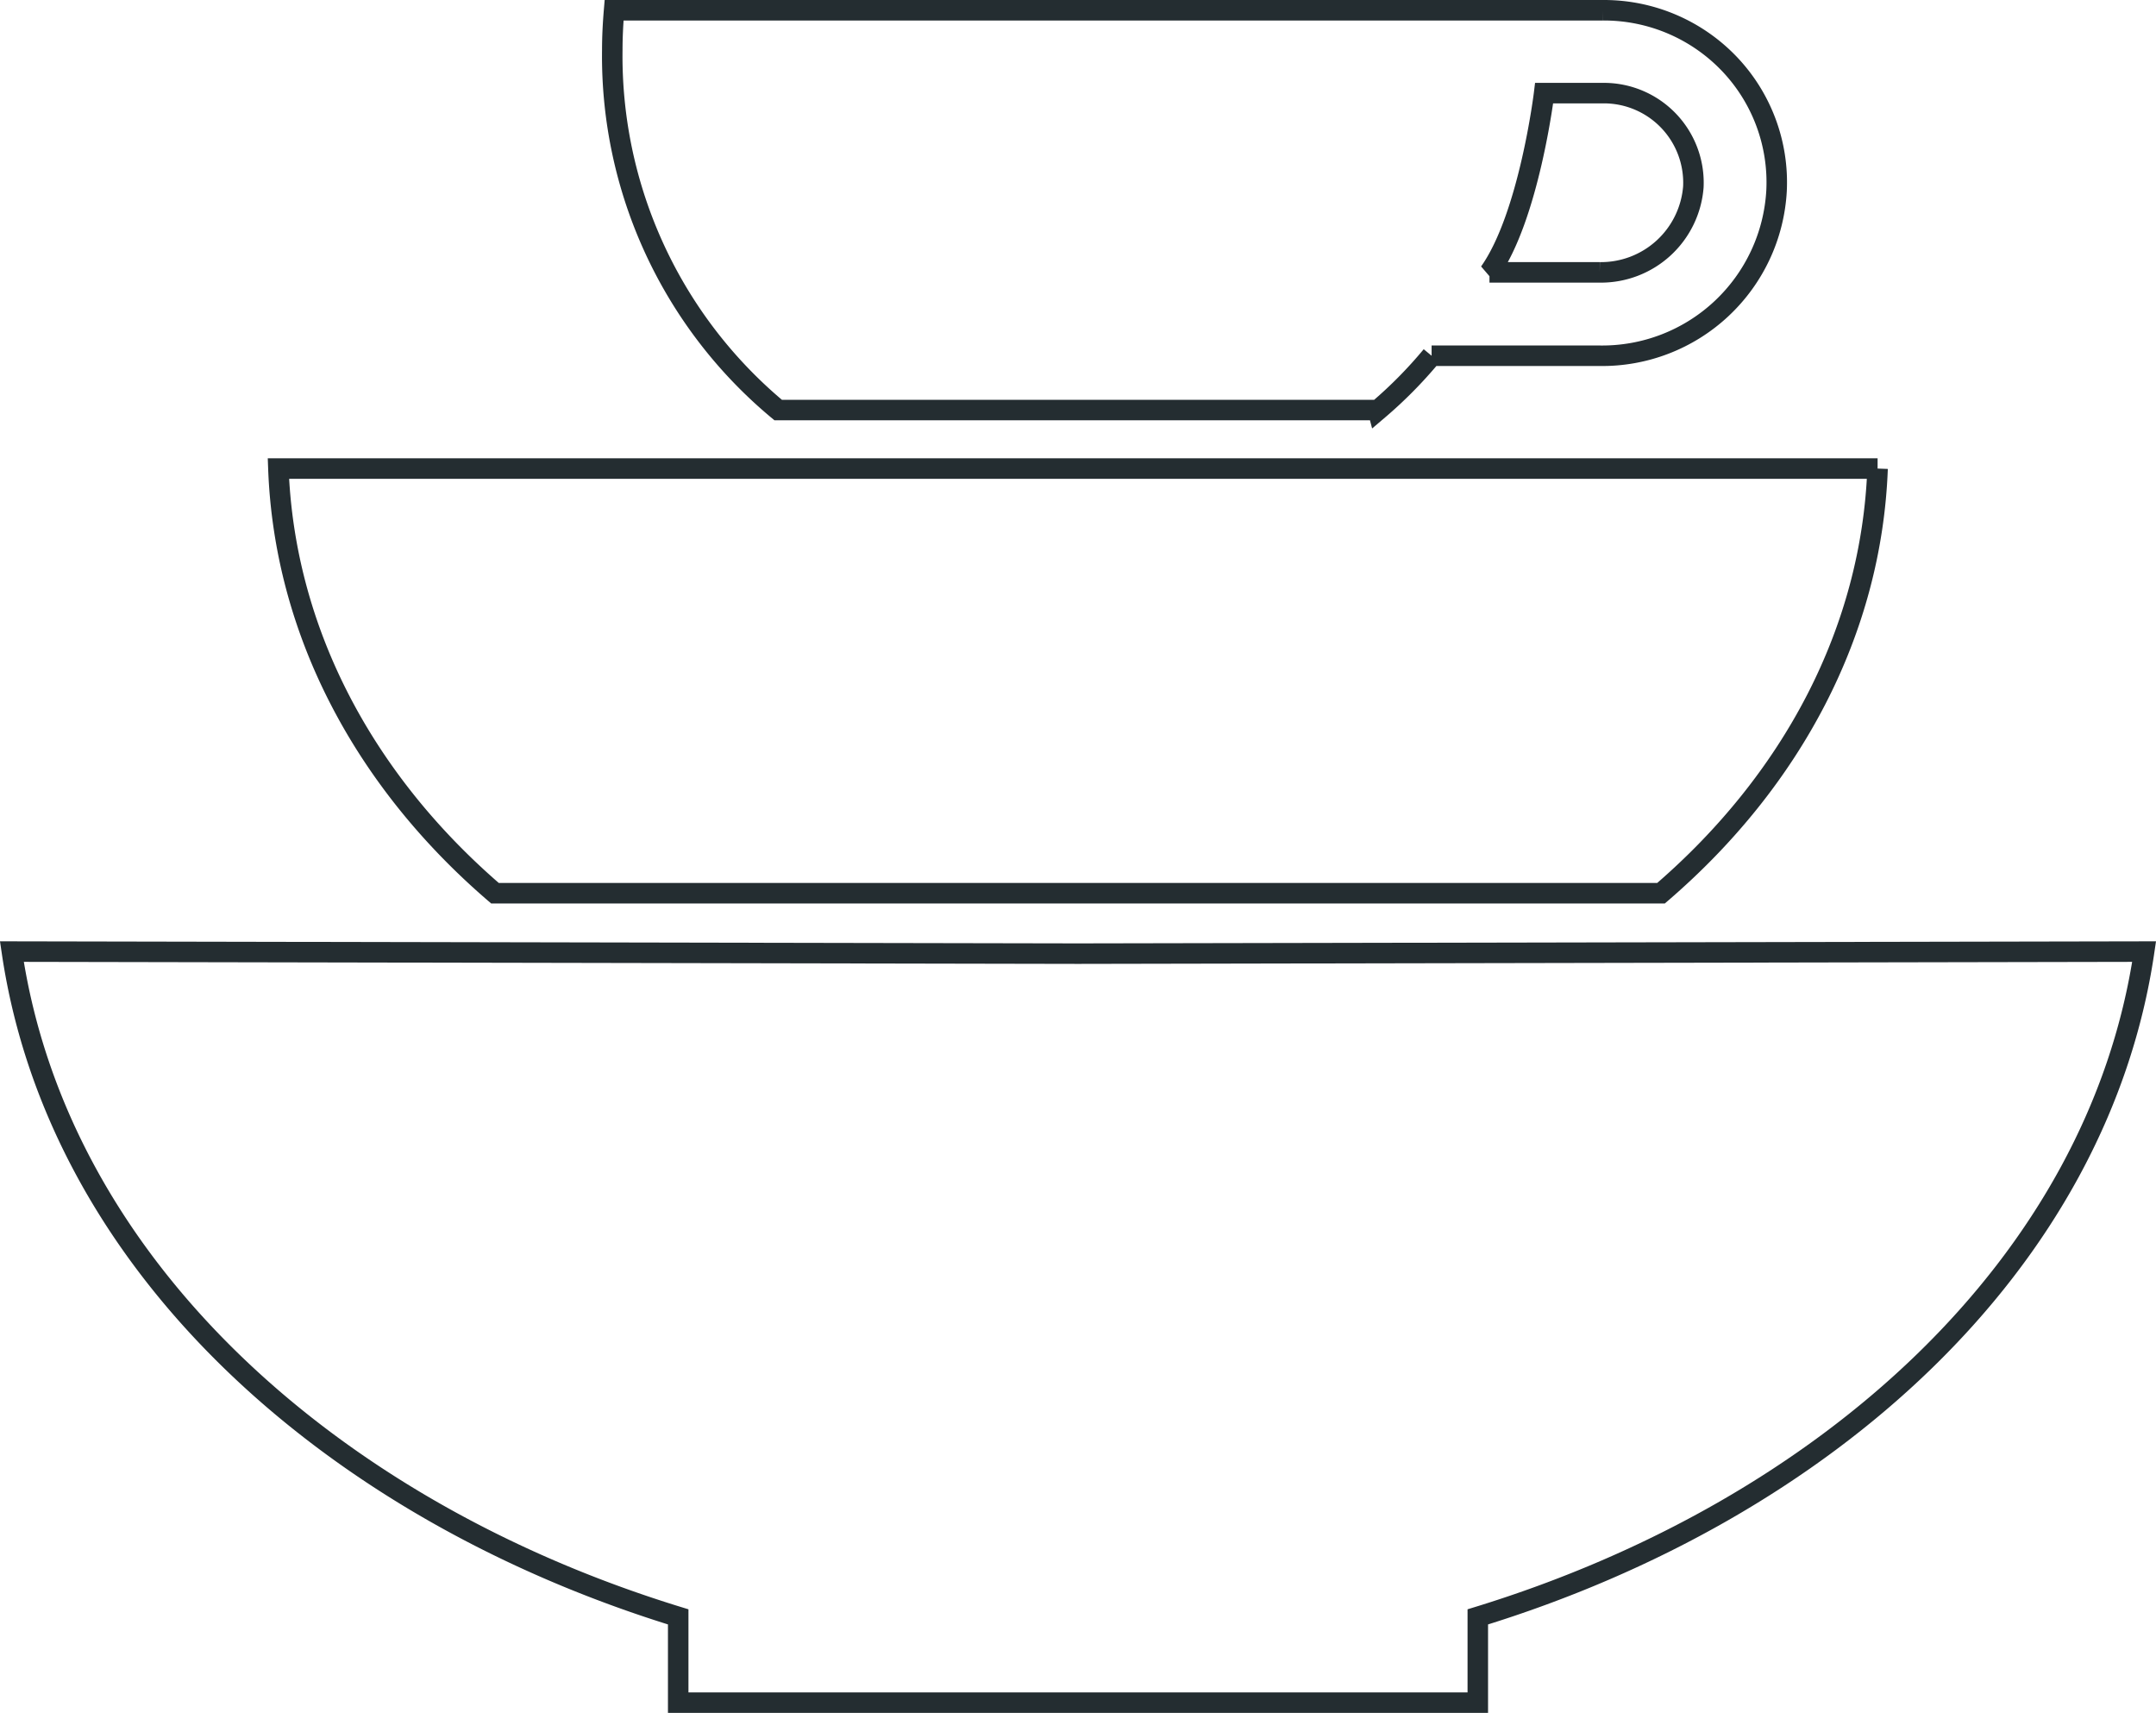 <svg xmlns="http://www.w3.org/2000/svg" width="105.158" height="83.533" viewBox="0 0 105.158 83.533">
  <g id="noun-dishes-2317143" transform="translate(-97.421 -79.516)">
    <path id="Tracé_9" data-name="Tracé 9" d="M169.5,158.366v4.183h-39v-4.183c-17.027-5.229-30.259-17.231-32.5-32.444l52,.1,52-.1C199.758,141.134,186.527,153.137,169.5,158.366Zm19.5-56H111c.293,7.89,4.138,15.188,10.563,20.709h56.874c6.423-5.52,10.269-12.818,10.562-20.709Zm-24.374-2.853h-29.25a22.449,22.449,0,0,1-8.091-17.554c0-.655.034-1.3.088-1.943l48.222,0a8.459,8.459,0,0,1,6.146,2.586,8.372,8.372,0,0,1,2.331,6.209,8.519,8.519,0,0,1-8.625,8.054h-8.2a21.431,21.431,0,0,1-2.62,2.651Zm5.443-6.714h5.378a4.522,4.522,0,0,0,4.567-4.171,4.37,4.37,0,0,0-4.366-4.571h-2.912s-.73,6.01-2.667,8.742Z" fill="none" stroke="#242d31" stroke-width="1"/>
  </g>
</svg>
